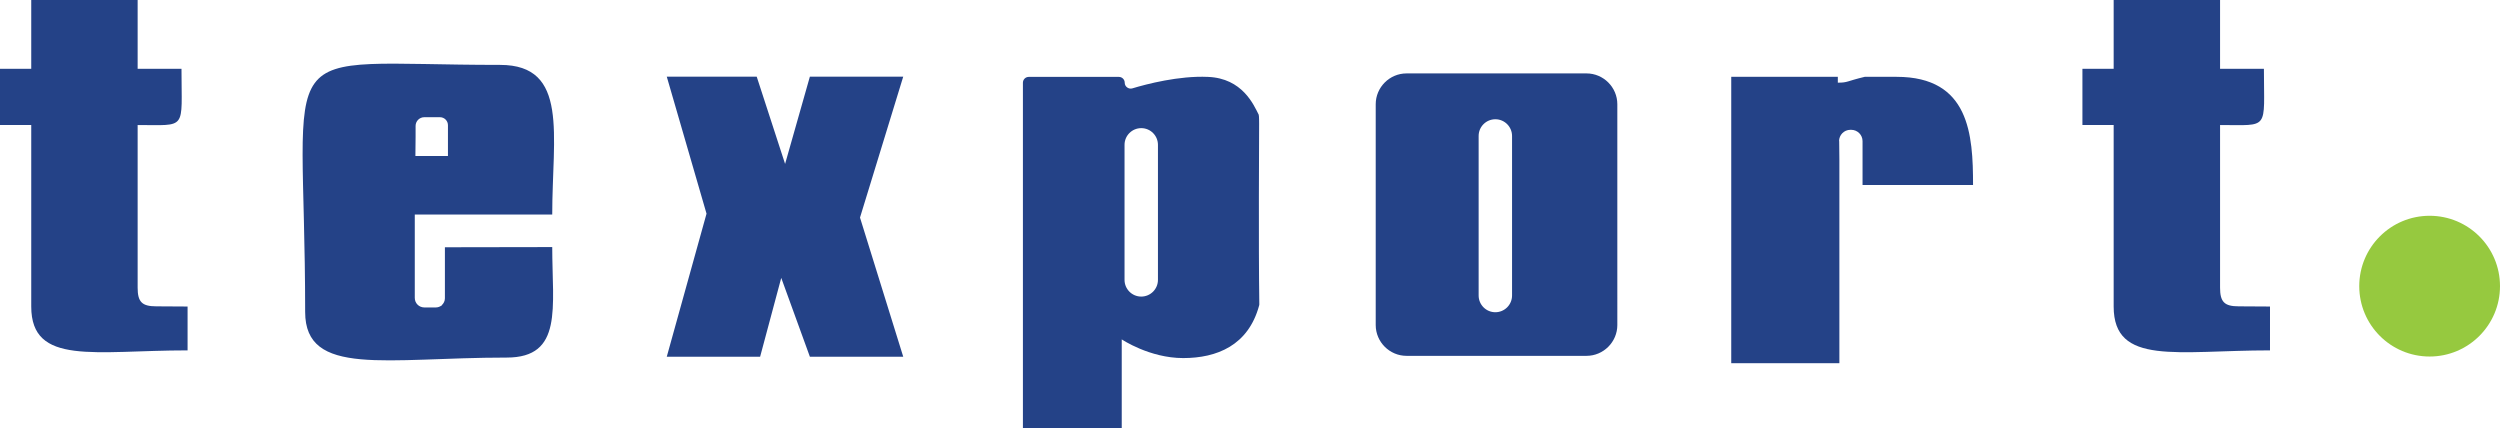 <?xml version="1.0" encoding="UTF-8"?>
<svg id="Layer_2" data-name="Layer 2" xmlns="http://www.w3.org/2000/svg" viewBox="0 0 402.5 68.97">
  <defs>
    <style>
      .cls-1, .cls-2 {
        fill: #244287;
      }

      .cls-3 {
        fill: #96c93f;
      }

      .cls-2 {
        fill-rule: evenodd;
      }
    </style>
  </defs>
  <g id="Layer_1-2" data-name="Layer 1">
    <g>
      <path class="cls-2" d="M25.17,49.32c-2.31,0-3.01-.7-3.01-3.01v-26.18c8.04,0,7.06.91,7.06-9.05h-7.06V0H5.03v11.08H0v9.05h5.03v29.22c0,9.58,10.24,7.06,25.17,7.06v-7.06l-5.03-.03h0Z"/>
      <path class="cls-2" d="M360.44,49.32c-2.31,0-3.01-.7-3.01-3.01v-26.18c8.04,0,7.06.91,7.06-9.05h-7.06V0h-17.13v11.08h-5.03v9.05h5.03v29.22c0,9.58,10.24,7.06,25.17,7.06v-7.06l-5.03-.03h0Z"/>
      <polygon class="cls-1" points="107.35 12.34 113.75 34.4 107.35 57.43 122.38 57.43 125.78 44.74 130.39 57.43 145.42 57.43 138.46 35.03 145.42 12.34 130.39 12.34 126.4 26.39 121.83 12.34 107.35 12.34"/>
      <path class="cls-1" d="M202.72,19.96c0-.1,0-1.4-.07-1.5-.8-1.57-2.62-5.87-8.18-6.08-4.65-.21-9.86,1.15-12.17,1.85-.59.17-1.22-.28-1.22-.91h0c0-.52-.42-.94-.94-.94h-14.51c-.52,0-.94.42-.94.94v55.65h15.91v-14.33s4.47,3.01,9.89,3.01,10.49-2.03,12.23-8.46c.03-.07.03-.17.03-.24-.14-9.58-.03-26.99-.03-28.98h0ZM186.43,45.06c0,1.5-1.22,2.69-2.69,2.69h0c-1.5,0-2.69-1.22-2.69-2.69v-21.74c0-1.5,1.22-2.69,2.69-2.69h0c1.5,0,2.69,1.22,2.69,2.69v21.74Z"/>
      <path class="cls-1" d="M255.43,11.82h-28.98c-2.73,0-4.96,2.24-4.96,4.96v35.55c0,2.73,2.24,4.96,4.96,4.96h28.98c2.73,0,4.96-2.24,4.96-4.96V16.78c0-2.73-2.24-4.96-4.96-4.96ZM243.44,47.58c0,1.5-1.22,2.69-2.69,2.69h0c-1.5,0-2.69-1.22-2.69-2.69v-25.69c0-1.5,1.22-2.69,2.69-2.69h0c1.5,0,2.69,1.22,2.69,2.69v25.69h0Z"/>
      <path class="cls-2" d="M296.09,22.72c0-.98.8-1.82,1.82-1.82h.14c.98,0,1.82.8,1.82,1.82v7.06h17.79c0-8.08-.56-17.41-12.3-17.41-6.4,0-4.51,0-5.14,0-2.94.7-2.69.94-4.33.94v-.94h-17.16v46.11h17.41V25.69l-.03-2.97h0Z"/>
      <circle class="cls-3" cx="391.17" cy="46.07" r="11.33"/>
      <path class="cls-2" d="M71.63,39.82v8.21c0,.45-.21.84-.52,1.12v.07h-.07c-.24.17-.56.28-.87.28h-1.85c-.84,0-1.54-.66-1.54-1.54v-13.42h22.13c0-12.76,2.73-24.09-8.39-24.09-37.79,0-31.39-5.38-31.39,39.78,0,10.52,13.07,7.34,32.44,7.34,9.12,0,7.34-8.04,7.34-17.79l-17.27.03h0ZM66.91,22.02v-1.75c0-.77.63-1.4,1.4-1.4h2.52c.73,0,1.29.59,1.29,1.29v4.96h-5.24l.03-3.11h0Z"/>
    </g>
  </g>
</svg>